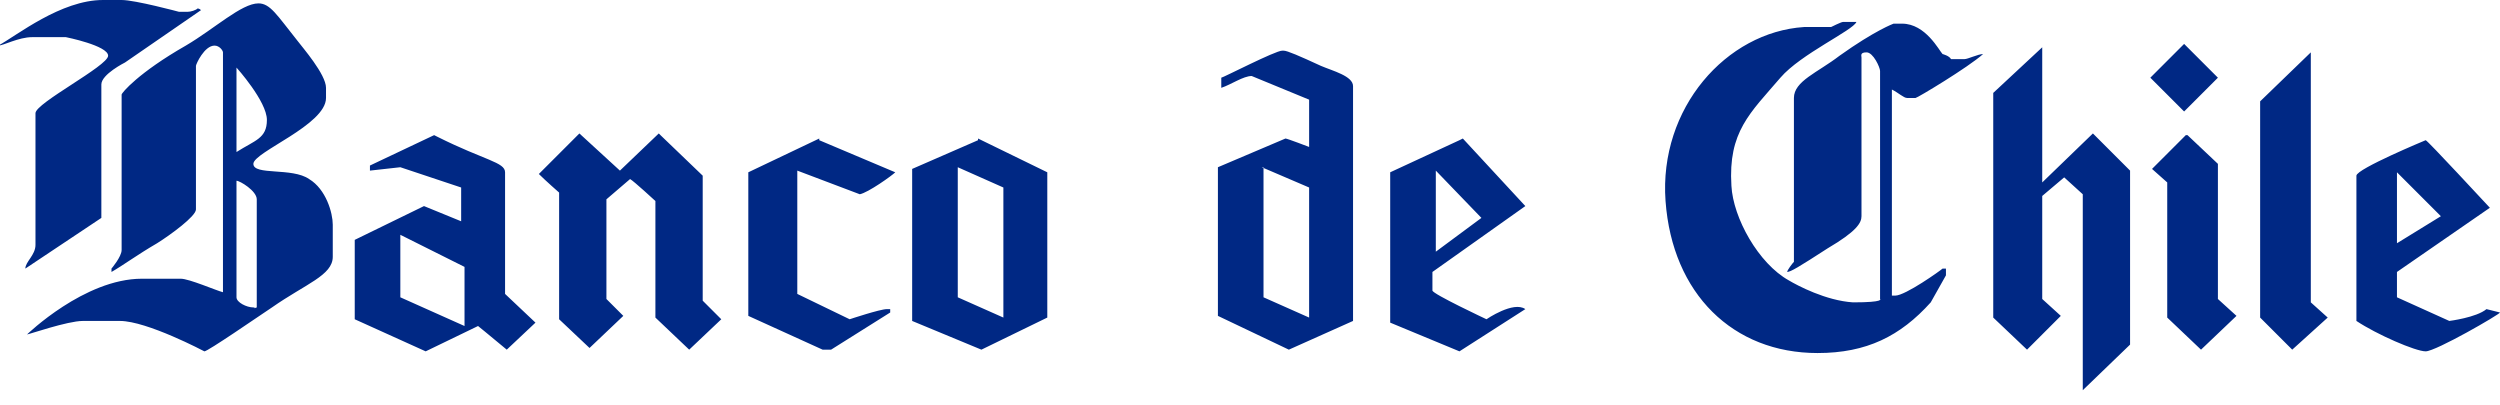 <svg xmlns="http://www.w3.org/2000/svg" id="Capa_1" viewBox="0 0 148 24"><defs><style>      .st0 {        fill: #002884;        fill-rule: evenodd;      }    </style></defs><path class="st0" d="M6.1,0h1.1c.8,0,3.4.7,3.4.7h.5c.2,0,.5-.1.6-.2,0,0,.1,0,.2.1l-4.5,3.1s-1.4.7-1.4,1.3v7.9l-4.5,3c0-.4.6-.8.6-1.4v-7.8c0-.6,4.3-2.8,4.3-3.4s-2.5-1.1-2.5-1.1c-.8,0-1.1,0-2,0-.8,0-1.7.5-2,.5C1,2.1,3.6,0,6.1,0ZM15.3.2c.7,0,1.1.7,2.3,2.2.3.4,1.7,2,1.7,2.8v.6c0,1.6-4.3,3.2-4.3,3.9s2.3.2,3.3.9c1,.6,1.4,2,1.4,2.7v1.9c0,1.1-1.6,1.6-3.6,3-.9.6-3.8,2.6-4,2.6,0,0-3.4-1.8-5-1.8h-2.2c-.9,0-3.2.8-3.3.8,0,0,3.4-3.3,6.8-3.3h2.3c.5,0,2.1.7,2.5.8V3.1c0-.1-.2-.4-.5-.4-.6,0-1.1,1.1-1.1,1.2v8.5c0,.4-1.5,1.5-2.3,2-1.2.7-2,1.3-2.7,1.7v-.2s.6-.7.6-1.1V5.6c0-.1,1-1.3,3.8-2.9C12.7,1.7,14.3.2,15.3.2ZM14,4s1.8,2,1.8,3.1-.7,1.2-1.8,1.9v-5ZM14,10.7c.2,0,1.2.6,1.2,1.1v6.4c-.3.1,0,0-.2,0-.4,0-1-.3-1-.6v-6.9ZM57.9,8.2l4.1,2v8.6l-3.9,1.9-4.1-1.7v-9l3.9-1.7ZM39.1,8l2.5,2.4v7.4l1.1,1.1-1.9,1.8-2-1.9v-6.9s-1.3-1.2-1.5-1.3l-1.4,1.2v5.9l1,1-2,1.9-1.8-1.7v-7.5s-.8-.7-1.2-1.1l2.4-2.4,2.4,2.2,2.3-2.2ZM48.5,8.3l4.5,1.9c-.2.2-1.6,1.2-2.1,1.3,0,0-3.7-1.4-3.7-1.4v7.3l3.1,1.5s1.8-.6,2.2-.6.1,0,.2,0v.2l-3.5,2.2h-.5l-4.4-2v-8.5l4.2-2ZM25.9,8.1c2.8,1.4,4,1.5,4,2.1v7.2l1.8,1.7-1.7,1.6c-1.2-1-1.7-1.4-1.7-1.4l-3.1,1.5-4.2-1.9v-4.7l4.1-2,2.2.9v-2l-3.6-1.2-1.8.2v-.3c0,0,3.8-1.8,3.8-1.8ZM56.7,9.9l2.7,1.2v7.7l-2.7-1.2v-7.7ZM23.7,13.9l3.8,1.9v3.5l-3.8-1.7v-3.6ZM76,3c.2,0,.9.3,2.2.9.7.3,1.9.6,1.9,1.2v13.9l-3.8,1.7-4.2-2v-8.8l4-1.7c.1,0,1.4.5,1.4.5v-2.8l-3.4-1.4c-.5,0-1.2.5-1.8.7v-.6c.1,0,3.2-1.6,3.6-1.6ZM86.6,8.2l3.7,4-5.5,3.9v1.1c0,.2,3.2,1.7,3.2,1.7,0,0,1.6-1.1,2.3-.6,0,0-3.9,2.5-3.9,2.5l-4.1-1.7v-8.9l4.1-1.9ZM74.7,9.9l2.8,1.2v7.7h0l-2.7-1.2v-7.7ZM85,10.1l2.7,2.8-2.7,2v-4.8ZM136.8,17.9l1,.9-2.1,1.9-1.9-1.9V6l3-2.9v14.8ZM120.9,2.7v8.1l3-2.9,2.2,2.2v10.3l-2.8,2.7h0v-11.6l-1.1-1-1.3,1.1v6.1l1.1,1h0c0,0-2,2-2,2l-2-1.9V5.5l2.9-2.7h0ZM129.4,2.7h0l1.9,1.9h0c0,0-2,2-2,2l-2-2,2-2ZM143.6,8.3c.1,0,3.7,3.9,3.8,4l-5.5,3.8v1.5l3.1,1.4s1.6-.2,2.2-.7l.8.2c0,.1-3.8,2.3-4.4,2.3s-2.9-1-4.1-1.8v-8.6c0-.4,4.1-2.1,4.1-2.1ZM129.5,8h0l1.8,1.7v8l1.1,1-2.1,2-2-1.9v-8l-.9-.8,2-2ZM141.9,10.2l2.6,2.6-2.6,1.6v-4.3ZM109.7,1.3h.2c-.2.5-3.3,1.9-4.5,3.3-1.8,2.1-3.1,3.2-2.9,6.4.1,1.9,1.6,4.6,3.4,5.6.5.3,2.2,1.2,3.8,1.3,1.9,0,1.6-.2,1.6-.2,0,0,0,0,0,0V4.2c0-.2-.4-1.1-.8-1.1s-.3.2-.3.3v9.4c0,.4-.3.9-2,1.9-1.7,1.1-2.2,1.4-2.4,1.4,0-.1.3-.5.4-.6V5.8c0-1,1.4-1.5,2.7-2.5,2.1-1.5,3.2-1.9,3.2-1.9h.5c1.4,0,2.2,1.6,2.4,1.8,0,0,.4.1.5.3h.8c.2,0,.8-.3,1.1-.3-.9.8-3.9,2.6-4,2.6h-.5c-.2,0-.5-.3-.9-.5v12.2c.2,0,.1,0,.2,0,.6,0,2.7-1.5,2.8-1.6h.2v.4l-.9,1.6c-1.8,2-3.8,3-6.7,3-5,0-8.6-3.5-9-9-.4-5.5,3.6-10,8.2-10.3.7,0,1.5,0,1.6,0,0,0,.6-.3.7-.3Z"></path></svg>